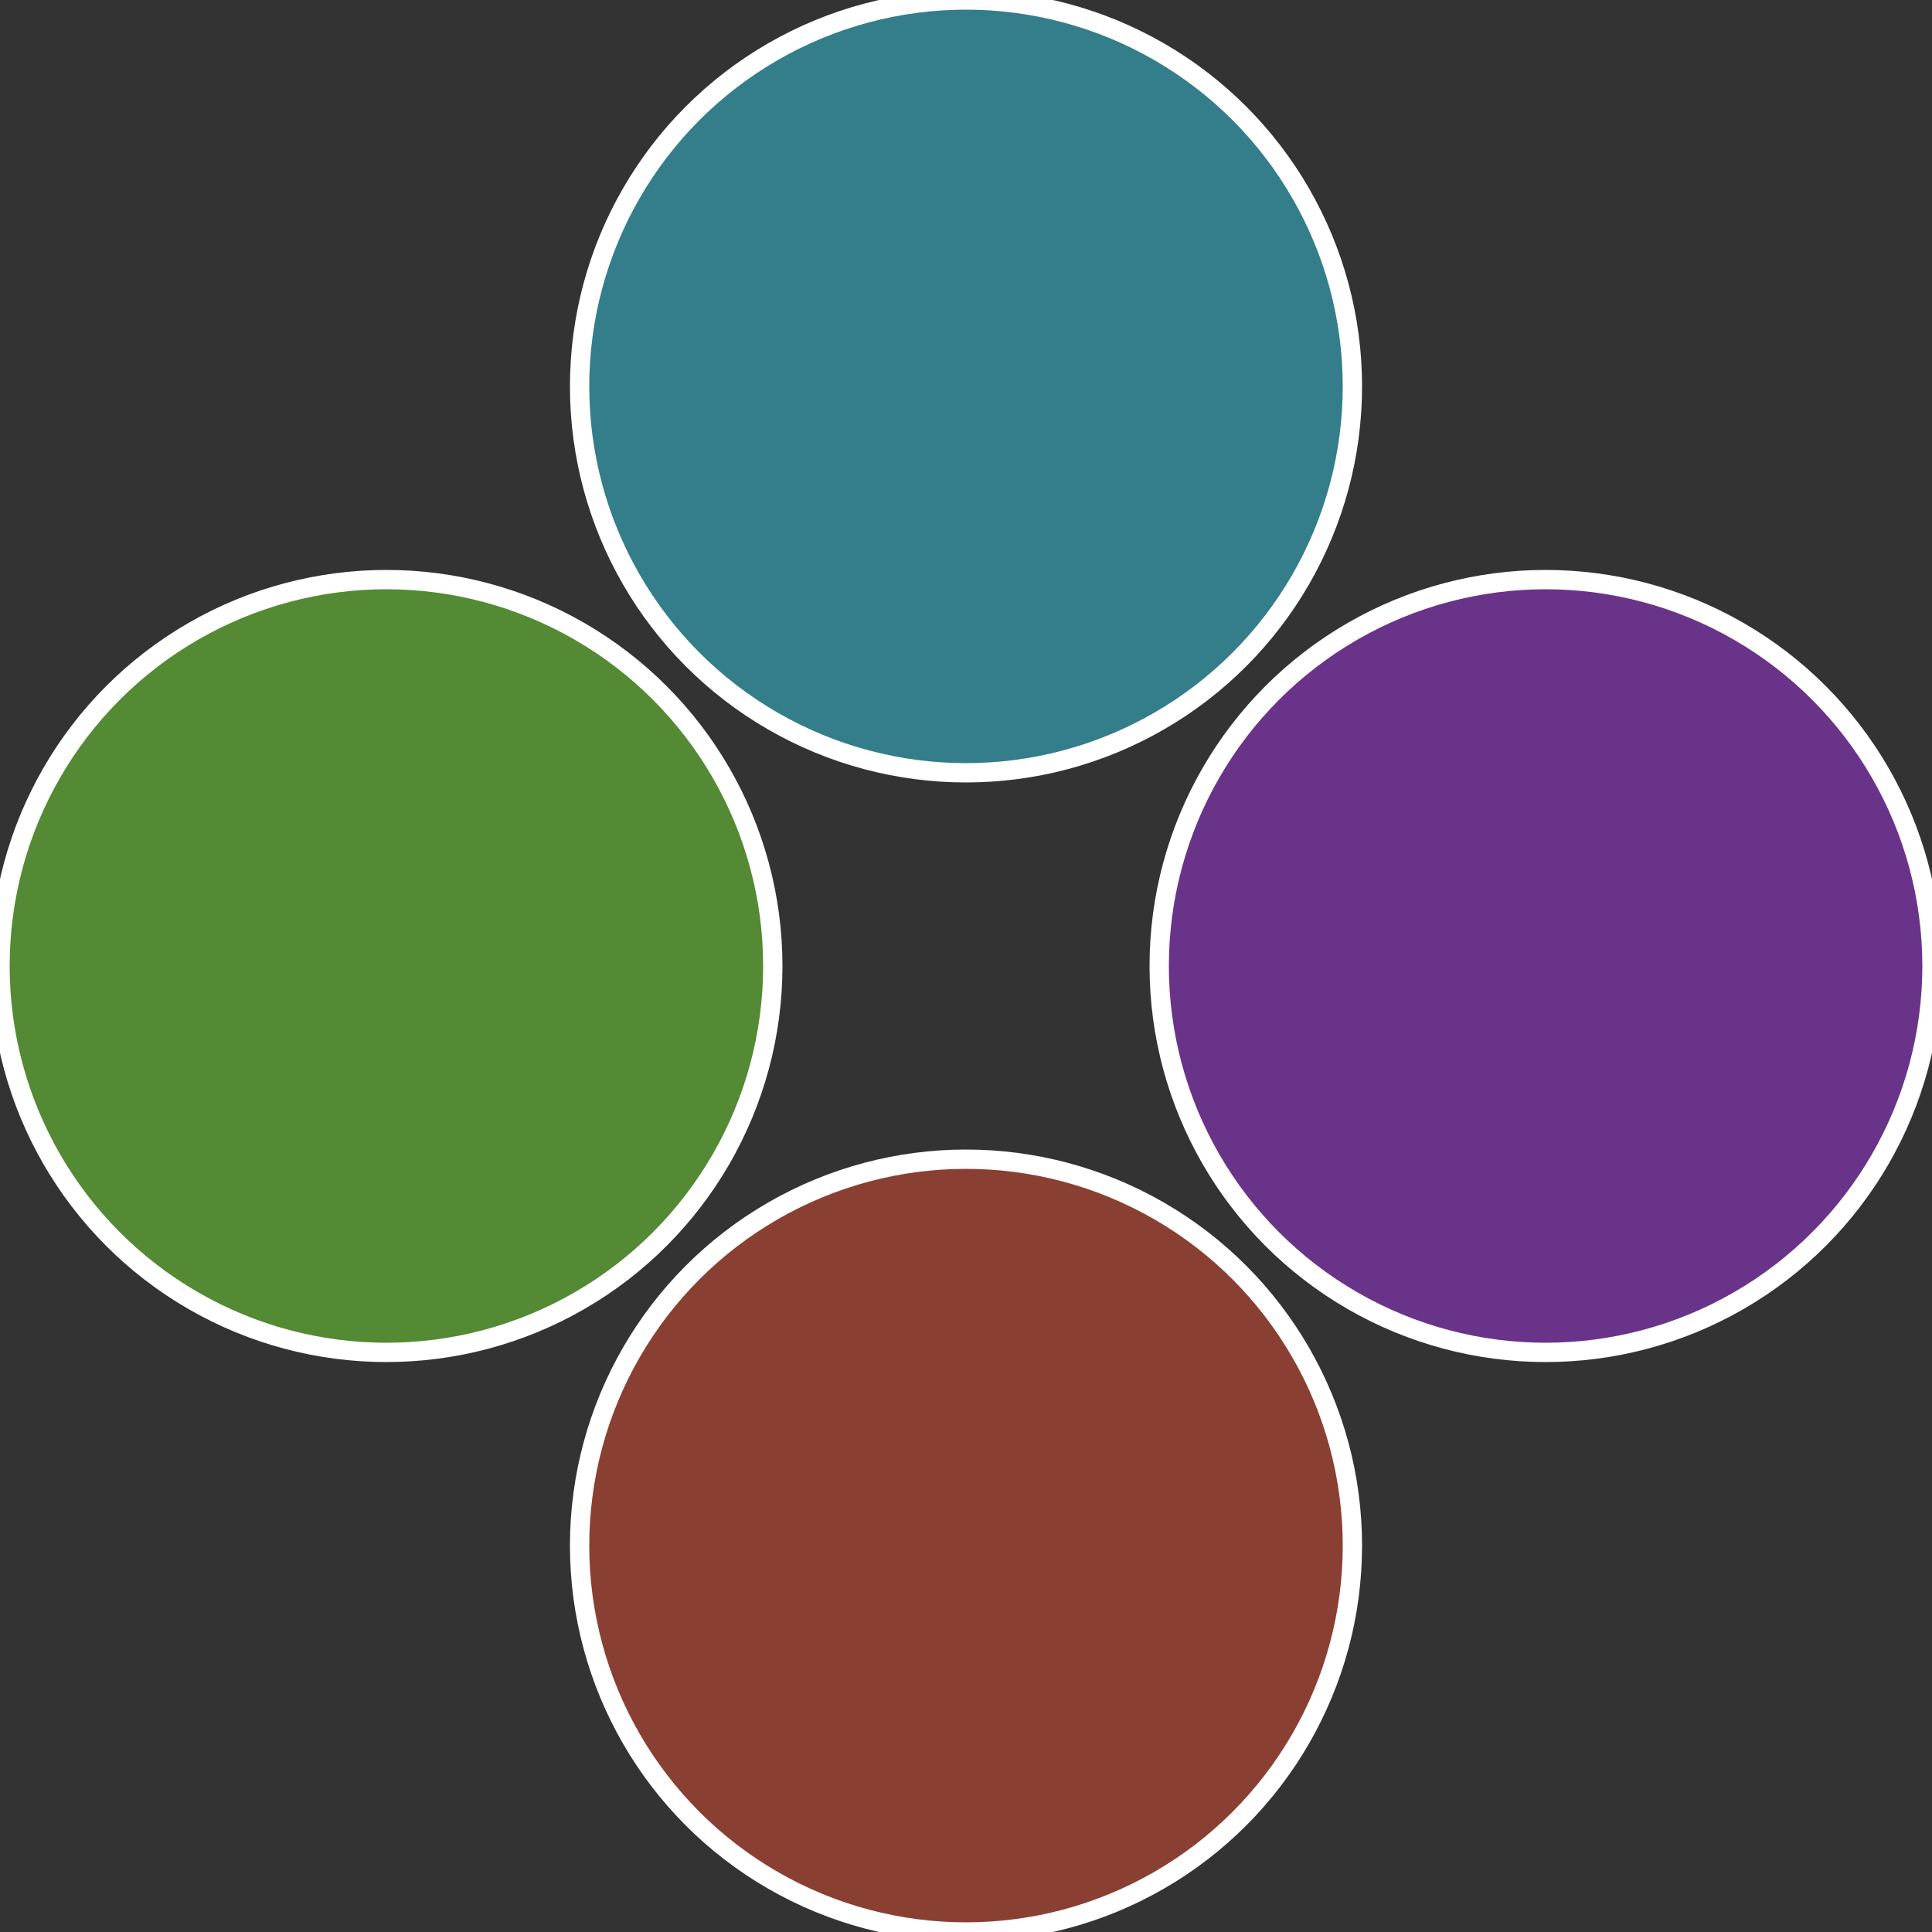 <?xml version="1.0" standalone="no"?>
<svg width="500" height="500" viewBox="-1 -1 2 2" xmlns="http://www.w3.org/2000/svg">
 
                <rect x="-1" y="-1" width="2" height="2" fill="#333333" stroke="none"/>
 
                <circle cx="0.6" cy="0" r="0.4" fill="#6a338a" stroke="#fff" stroke-width="1%" />
             
                <circle cx="3.6739403974421E-17" cy="0.6" r="0.4" fill="#8a3f33" stroke="#fff" stroke-width="1%" />
             
                <circle cx="-0.6" cy="7.3478807948841E-17" r="0.4" fill="#538a33" stroke="#fff" stroke-width="1%" />
             
                <circle cx="-1.1021821192326E-16" cy="-0.6" r="0.4" fill="#337e8a" stroke="#fff" stroke-width="1%" />
            </svg>
